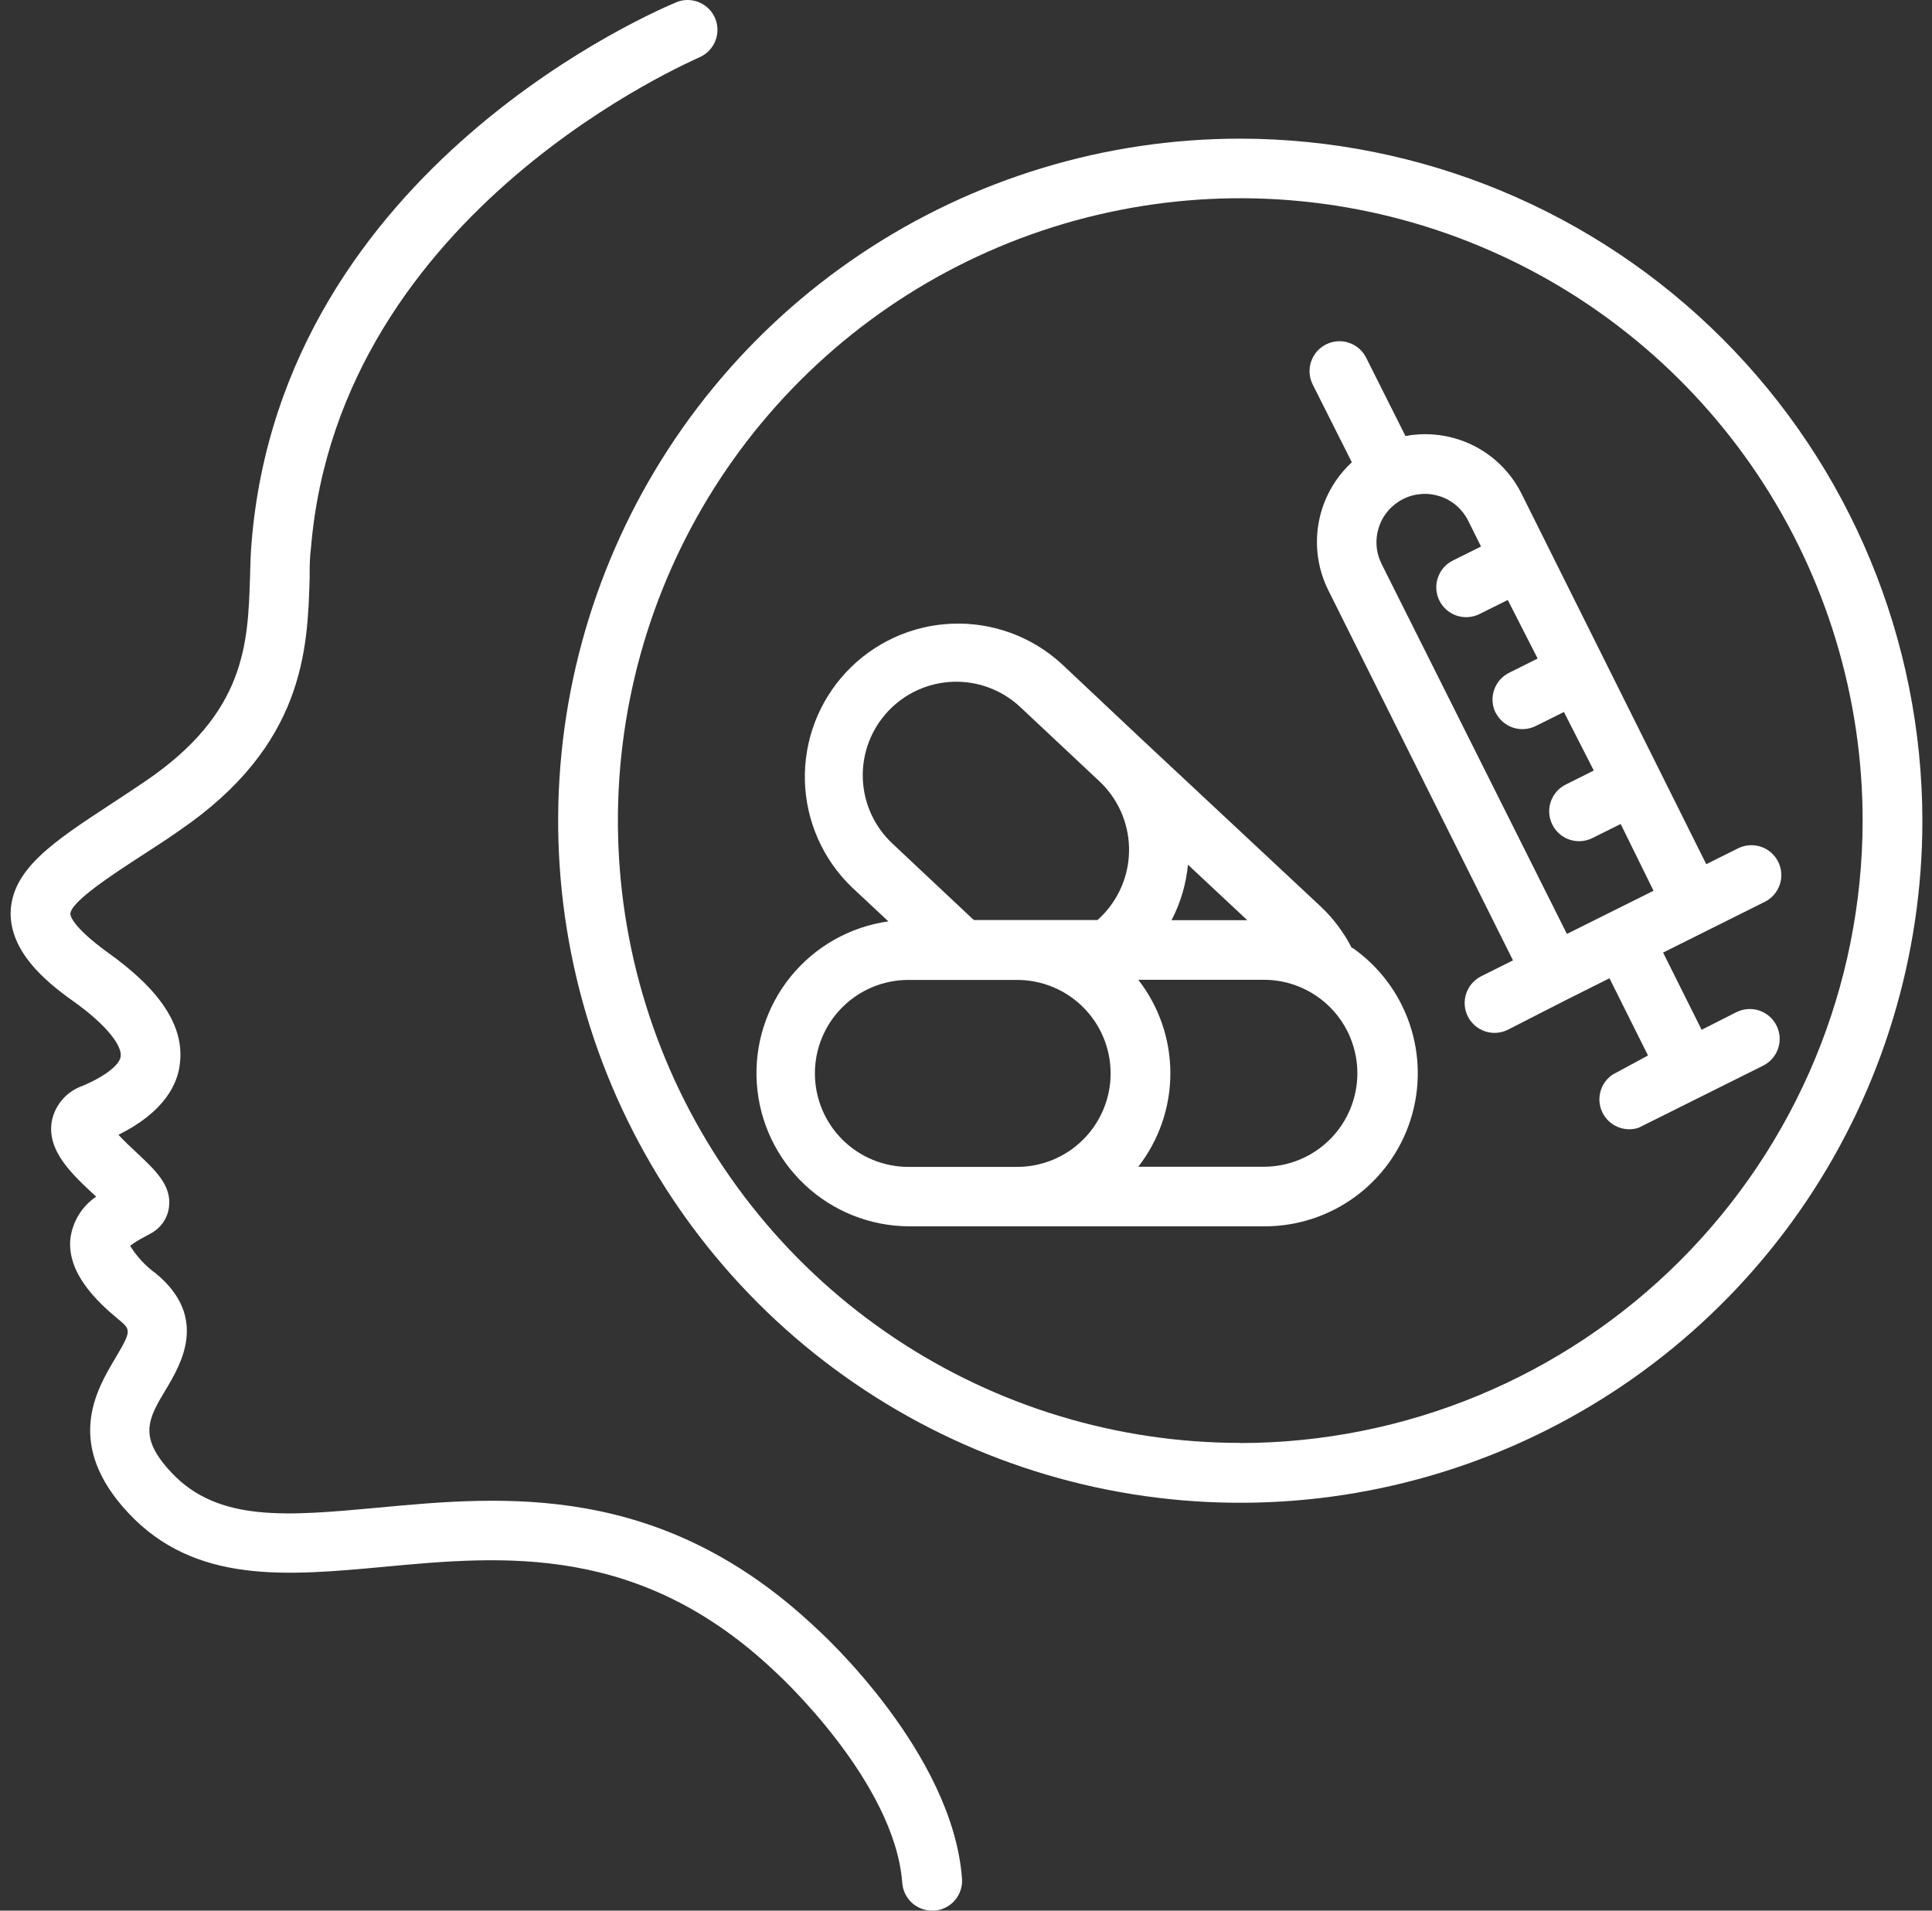 <svg width="91" height="90" viewBox="0 0 91 90" fill="none" xmlns="http://www.w3.org/2000/svg">
<rect x="0" y="0" width="91" height="90" fill="#333333" stroke="none"/>
<g id="Group 9">
<path id="Vector" d="M3.314 58.357C3.159 59.954 4.531 61.284 5.572 62.142C6.17 62.641 6.205 62.669 5.431 63.978C4.531 65.49 3.018 68.03 6.043 71.266C9.188 74.629 13.501 74.228 18.073 73.806C23.701 73.278 30.152 72.687 36.554 78.786C36.61 78.836 42.147 83.908 42.498 88.698C42.525 89.053 42.685 89.384 42.946 89.626C43.207 89.867 43.55 90.001 43.905 90H44.011C44.195 89.987 44.375 89.937 44.54 89.854C44.705 89.771 44.852 89.657 44.973 89.517C45.094 89.377 45.186 89.215 45.244 89.039C45.303 88.864 45.326 88.679 45.312 88.495C44.876 82.571 38.714 76.936 38.474 76.725C31.144 69.775 23.715 70.464 17.785 71.02C13.564 71.407 10.278 71.723 8.07 69.36C6.487 67.671 6.986 66.827 7.823 65.434C8.527 64.252 9.835 62.05 7.345 59.989C6.856 59.638 6.443 59.193 6.128 58.681C6.337 58.528 6.558 58.391 6.789 58.273L7.169 58.062C7.389 57.932 7.576 57.752 7.714 57.537C7.852 57.322 7.938 57.078 7.964 56.824C8.07 55.825 7.331 55.135 6.395 54.256C6.17 54.052 5.839 53.735 5.579 53.454C7.767 52.37 8.393 51.027 8.478 50.049C8.667 48.325 7.549 46.623 5.052 44.85C3.314 43.584 3.314 43.077 3.314 43.056C3.314 42.486 5.312 41.185 6.768 40.242C7.296 39.898 7.858 39.539 8.435 39.131C14.345 35.107 14.485 30.576 14.584 27.263C14.584 26.756 14.584 26.278 14.647 25.814C15.977 9.816 32.825 2.782 32.994 2.676C33.317 2.521 33.569 2.249 33.699 1.915C33.828 1.581 33.825 1.21 33.691 0.878C33.556 0.546 33.3 0.278 32.974 0.129C32.649 -0.021 32.279 -0.041 31.939 0.073C31.179 0.383 13.282 7.812 11.847 25.582C11.805 26.081 11.791 26.616 11.777 27.172C11.678 30.323 11.58 33.58 6.852 36.795C6.283 37.182 5.734 37.541 5.22 37.879C2.505 39.658 0.542 40.953 0.5 43.007C0.5 44.808 2.048 46.166 3.427 47.144C5.171 48.382 5.734 49.317 5.685 49.739C5.685 50.049 5.164 50.605 3.898 51.146C3.532 51.271 3.205 51.489 2.95 51.779C2.694 52.069 2.519 52.421 2.442 52.8C2.188 54.206 3.405 55.325 4.475 56.317L4.531 56.366C4.198 56.592 3.916 56.886 3.706 57.23C3.496 57.573 3.363 57.958 3.314 58.357Z" fill="white"/>
<path id="Vector_2" d="M58.418 6.531C52.064 6.531 45.852 8.416 40.569 11.946C35.285 15.476 31.167 20.494 28.736 26.365C26.304 32.235 25.668 38.695 26.907 44.928C28.147 51.16 31.207 56.884 35.7 61.378C40.193 65.871 45.918 68.931 52.15 70.171C58.383 71.41 64.843 70.774 70.713 68.342C76.584 65.91 81.602 61.792 85.132 56.509C88.662 51.226 90.547 45.014 90.547 38.66C90.537 30.141 87.149 21.975 81.126 15.952C75.103 9.928 66.936 6.541 58.418 6.531ZM58.418 67.967C52.62 67.967 46.952 66.247 42.131 63.026C37.311 59.805 33.553 55.226 31.335 49.869C29.116 44.512 28.536 38.618 29.668 32.931C30.799 27.244 33.592 22.021 37.693 17.922C41.793 13.822 47.017 11.031 52.704 9.901C58.391 8.77 64.285 9.352 69.641 11.572C74.998 13.791 79.576 17.55 82.796 22.371C86.016 27.193 87.734 32.861 87.733 38.66C87.725 46.432 84.634 53.884 79.138 59.38C73.643 64.876 66.191 67.966 58.418 67.974V67.967Z" fill="white"/>
<path id="Vector_3" d="M63.673 44.66C63.3 43.926 62.803 43.262 62.203 42.697L53.719 34.769L49.983 31.252C48.579 29.975 46.728 29.302 44.832 29.38C42.935 29.457 41.146 30.279 39.851 31.667C38.556 33.054 37.859 34.896 37.912 36.794C37.966 38.691 38.764 40.491 40.135 41.804L41.844 43.401C40.038 43.655 38.395 44.583 37.246 45.998C36.096 47.414 35.525 49.212 35.647 51.032C35.769 52.851 36.575 54.557 37.904 55.806C39.232 57.056 40.984 57.756 42.808 57.766H59.551C61.087 57.77 62.583 57.284 63.823 56.378C65.063 55.472 65.981 54.194 66.444 52.73C66.907 51.266 66.891 49.693 66.398 48.239C65.904 46.785 64.96 45.526 63.702 44.646L63.673 44.66ZM55.935 40.714L58.749 43.345H55.182C55.608 42.526 55.871 41.633 55.956 40.714H55.935ZM47.901 54.966H42.787C41.619 54.966 40.499 54.502 39.673 53.676C38.847 52.851 38.383 51.73 38.383 50.562C38.383 49.395 38.847 48.274 39.673 47.449C40.499 46.623 41.619 46.159 42.787 46.159H47.908C49.076 46.159 50.196 46.623 51.022 47.449C51.848 48.274 52.312 49.395 52.312 50.562C52.312 51.73 51.848 52.851 51.022 53.676C50.196 54.502 49.076 54.966 47.908 54.966H47.901ZM51.995 43.042C51.897 43.148 51.798 43.246 51.693 43.338H45.875L45.777 43.253L42.034 39.736C41.181 38.938 40.679 37.834 40.639 36.667C40.62 36.088 40.714 35.512 40.917 34.971C41.12 34.429 41.428 33.933 41.823 33.51C42.218 33.087 42.692 32.746 43.219 32.507C43.746 32.268 44.314 32.135 44.892 32.115C46.06 32.075 47.195 32.501 48.049 33.299L51.798 36.816C52.644 37.617 53.14 38.72 53.178 39.884C53.216 41.048 52.794 42.18 52.003 43.035L51.995 43.042ZM59.523 54.959H53.614C54.594 53.7 55.126 52.151 55.126 50.555C55.126 48.96 54.594 47.41 53.614 46.152H59.53C60.698 46.152 61.818 46.616 62.644 47.441C63.47 48.267 63.934 49.388 63.934 50.555C63.934 51.723 63.47 52.843 62.644 53.669C61.818 54.495 60.698 54.959 59.53 54.959H59.523Z" fill="white"/>
<path id="Vector_4" d="M68.738 20.714C67.92 20.44 67.046 20.38 66.199 20.538L64.349 16.852C64.181 16.517 63.889 16.264 63.535 16.145C63.18 16.027 62.794 16.055 62.46 16.222C62.126 16.389 61.872 16.682 61.754 17.036C61.636 17.39 61.663 17.777 61.83 18.111L63.673 21.776C62.862 22.525 62.315 23.516 62.115 24.602C61.914 25.687 62.071 26.809 62.562 27.798L71.264 45.237L69.772 45.983C69.607 46.065 69.459 46.178 69.337 46.317C69.215 46.456 69.121 46.618 69.062 46.793C69.002 46.968 68.978 47.153 68.99 47.338C69.002 47.522 69.05 47.702 69.132 47.868C69.214 48.034 69.328 48.182 69.467 48.304C69.606 48.426 69.767 48.519 69.942 48.579C70.117 48.638 70.302 48.663 70.487 48.651C70.671 48.639 70.852 48.59 71.018 48.508L73.768 47.102L75.808 46.081L77.623 49.718L75.956 50.619C75.674 50.809 75.47 51.094 75.382 51.422C75.294 51.75 75.328 52.099 75.477 52.404C75.626 52.71 75.881 52.951 76.194 53.083C76.507 53.215 76.857 53.229 77.18 53.123L83.047 50.197C83.381 50.03 83.635 49.737 83.753 49.383C83.871 49.029 83.844 48.642 83.677 48.308C83.51 47.974 83.217 47.72 82.863 47.602C82.509 47.484 82.122 47.511 81.788 47.678L80.149 48.508L78.334 44.871L83.125 42.48C83.459 42.313 83.713 42.02 83.831 41.666C83.949 41.311 83.921 40.925 83.754 40.591C83.587 40.257 83.294 40.003 82.94 39.885C82.586 39.767 82.199 39.794 81.865 39.961L80.367 40.707L71.672 23.267C71.376 22.669 70.964 22.136 70.46 21.697C69.957 21.259 69.372 20.925 68.738 20.714ZM70.448 33.566C70.614 33.9 70.906 34.154 71.259 34.273C71.613 34.392 71.999 34.365 72.333 34.2L73.663 33.538L75.07 36.296L73.747 36.957C73.413 37.124 73.159 37.417 73.041 37.771C72.983 37.947 72.959 38.132 72.972 38.316C72.986 38.501 73.035 38.681 73.118 38.846C73.2 39.011 73.315 39.159 73.454 39.28C73.594 39.401 73.756 39.494 73.931 39.552C74.286 39.67 74.672 39.643 75.006 39.476L76.336 38.814L77.884 41.959L73.803 43.992L65.073 26.56C64.94 26.292 64.86 26 64.839 25.701C64.819 25.403 64.857 25.103 64.952 24.819C65.047 24.535 65.197 24.273 65.393 24.047C65.59 23.821 65.829 23.637 66.097 23.503C66.365 23.369 66.656 23.29 66.955 23.269C67.253 23.248 67.553 23.287 67.837 23.382C68.121 23.477 68.383 23.627 68.609 23.823C68.835 24.02 69.02 24.259 69.153 24.527L69.758 25.744L68.429 26.405C68.095 26.572 67.841 26.865 67.723 27.219C67.605 27.573 67.632 27.96 67.799 28.294C67.966 28.628 68.259 28.882 68.613 29C68.967 29.118 69.354 29.09 69.688 28.923L71.018 28.262L72.425 31.02L71.102 31.681C70.934 31.761 70.784 31.873 70.66 32.011C70.536 32.149 70.44 32.311 70.379 32.486C70.317 32.661 70.291 32.847 70.302 33.032C70.312 33.218 70.36 33.399 70.441 33.566H70.448Z" fill="white"/>
</g>
</svg>
